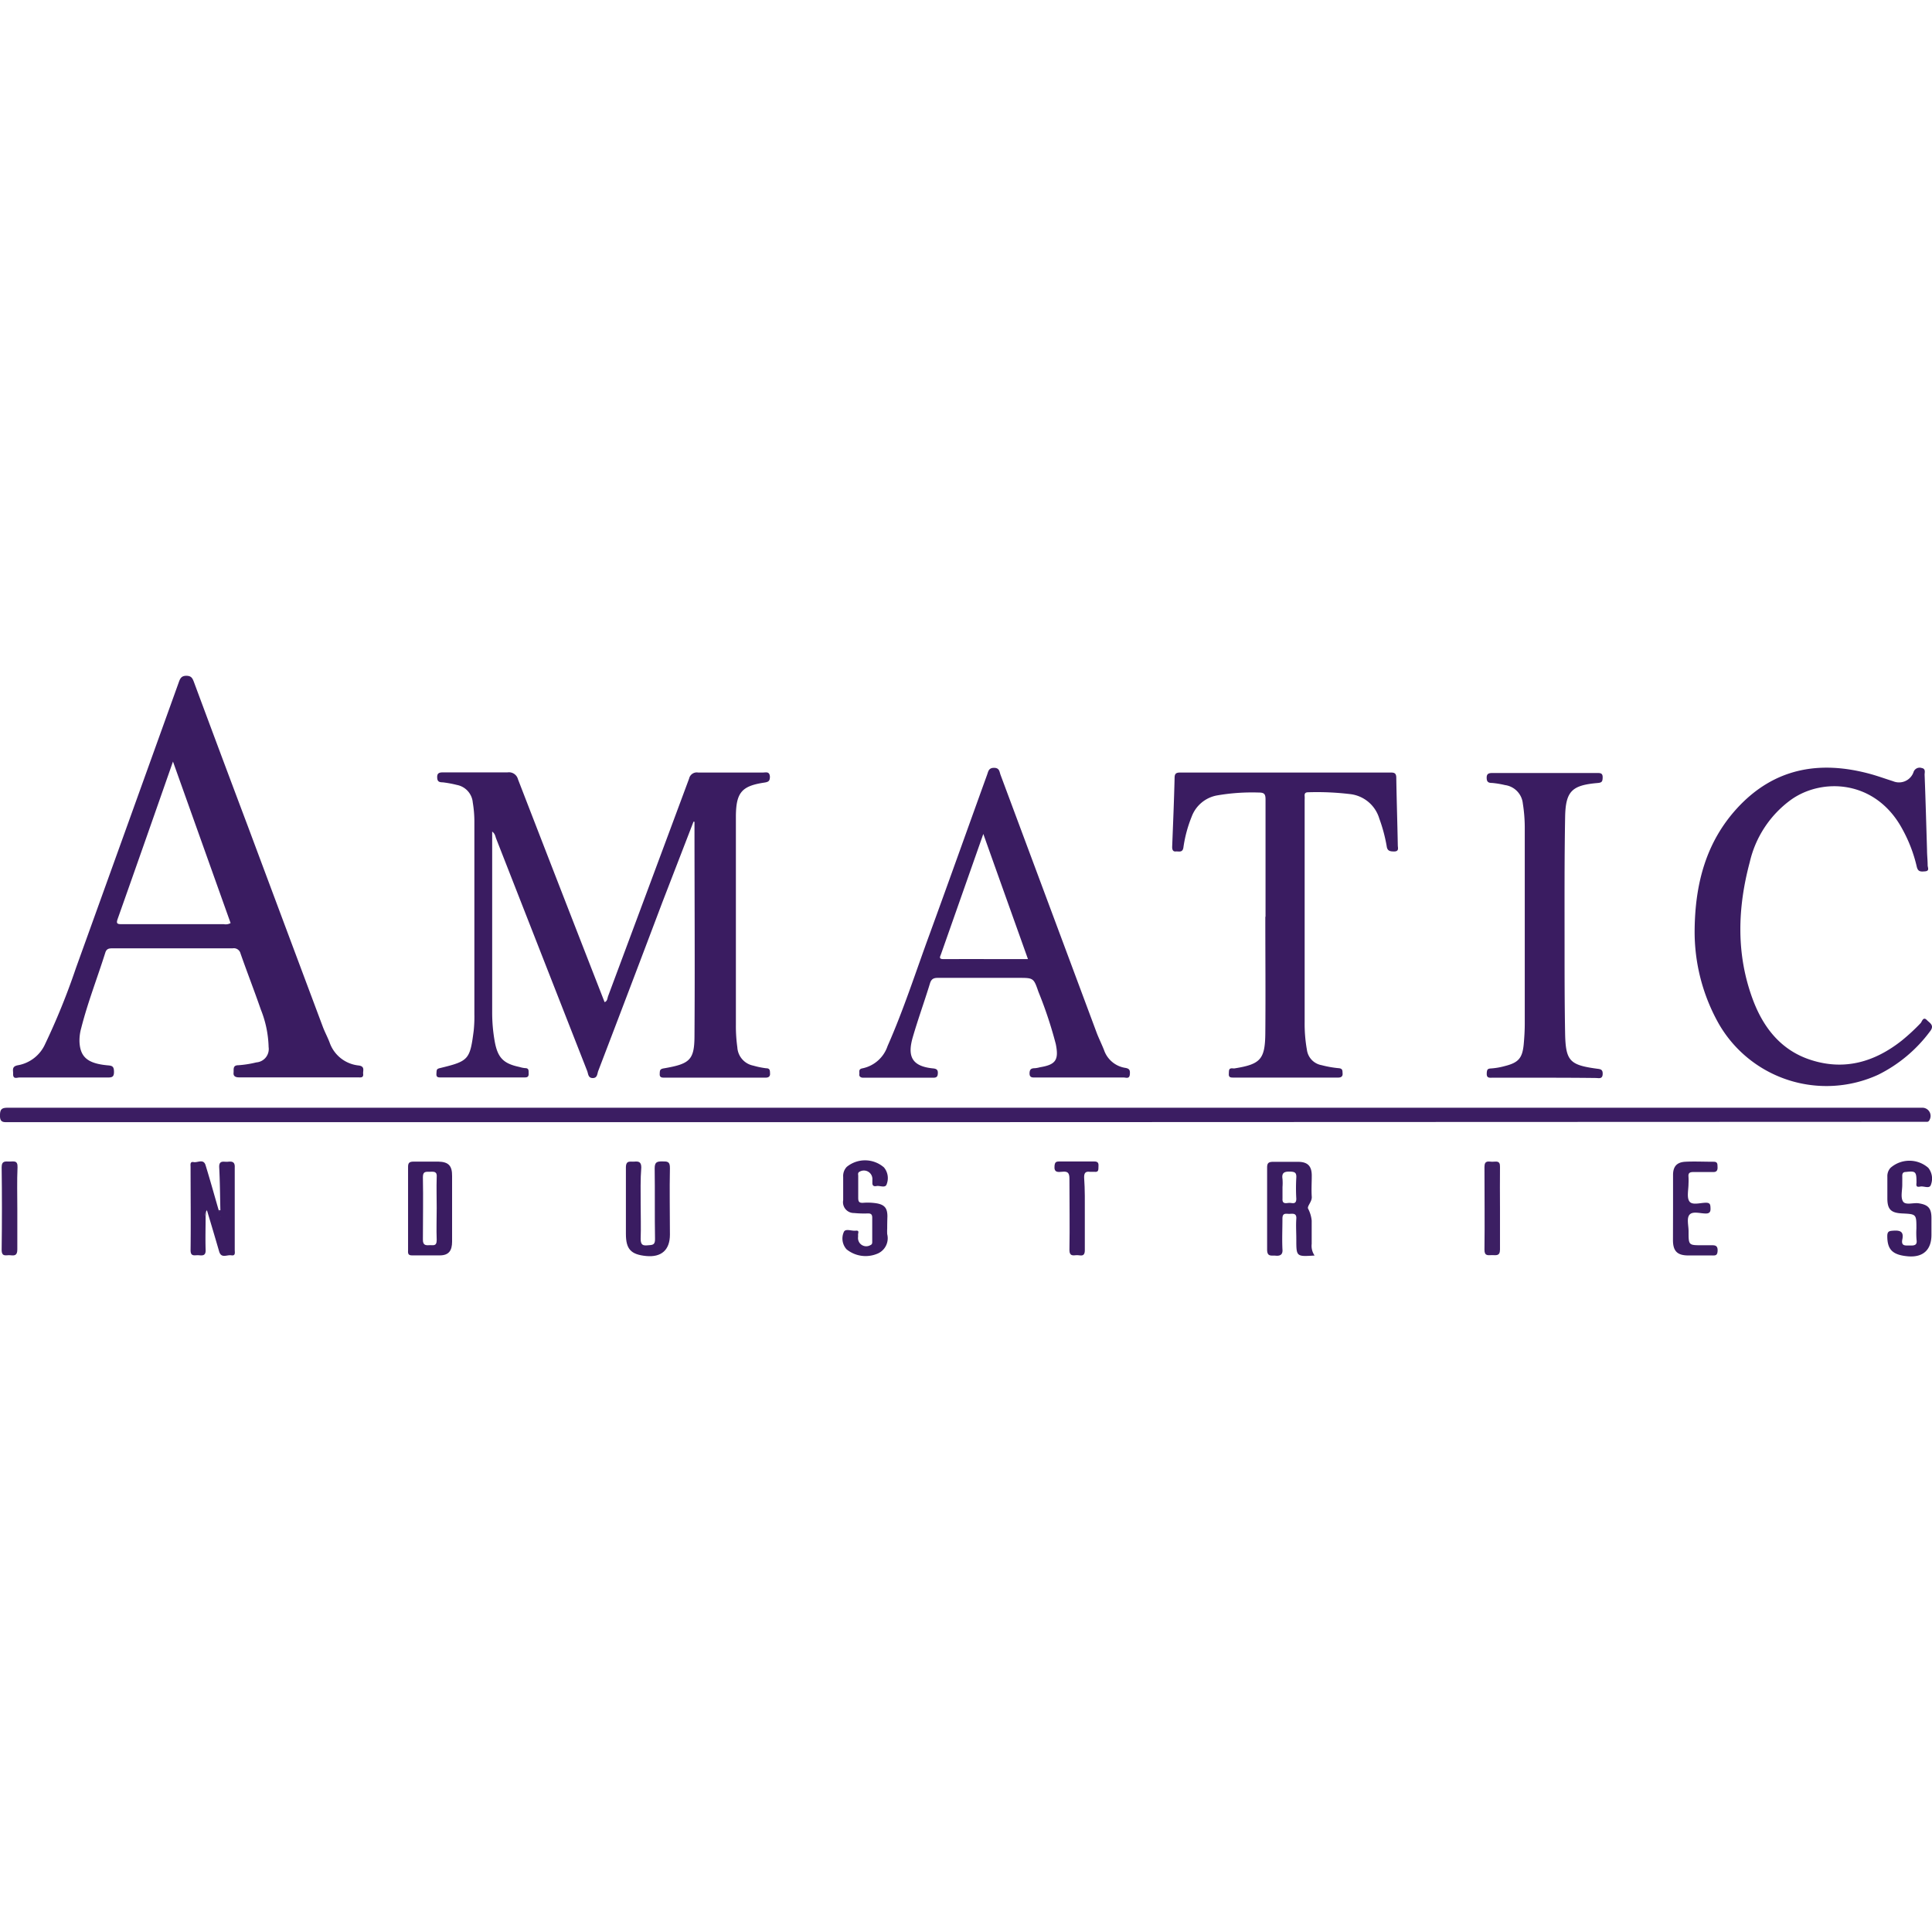 <?xml version="1.0"?>
<svg xmlns="http://www.w3.org/2000/svg" viewBox="0 0 280 84.12" width="30" height="30"><defs><style>.cls-1{fill:#3a1c61;}.cls-2{fill:#3b1d62;}.cls-3{fill:#3c1e62;}.cls-4{fill:#3c1f63;}.cls-5{fill:#3a1d61;}</style></defs><g id="&#x421;&#x43B;&#x43E;&#x439;_2" data-name="&#x421;&#x43B;&#x43E;&#x439; 2"><g id="&#x421;&#x43B;&#x43E;&#x439;_1-2" data-name="&#x421;&#x43B;&#x43E;&#x439; 1"><path class="cls-1" d="M100.51,21.14,96,32.81Q91.38,45.05,86.69,57.3c-.14.39-.11,1-.78,1s-.65-.58-.8-1Q78.5,40.44,71.9,23.58c-.12-.31-.14-.69-.57-1v1.27q0,12.42,0,24.85A23.85,23.85,0,0,0,71.7,53c.43,2.35,1.25,3.2,3.57,3.69a4.08,4.08,0,0,0,.83.17c.62,0,.49.44.52.81,0,.53-.28.54-.67.54H63.9c-.4,0-.69,0-.65-.56s0-.67.54-.8c4.12-1,4.32-1.21,4.86-5.39a19.67,19.67,0,0,0,.1-2.43q0-13.95,0-27.91a16.79,16.79,0,0,0-.23-2.74,2.84,2.84,0,0,0-2.3-2.56,16.21,16.21,0,0,0-2.06-.38c-.57,0-.8-.15-.8-.78s.42-.66.89-.66c3.1,0,6.21,0,9.31,0a1.35,1.35,0,0,1,1.51,1q6.23,16.11,12.51,32.19s0,.06.06.1c.4-.15.38-.56.49-.86Q94,30.7,99.87,14.9a1.14,1.14,0,0,1,1.3-.88c3.13,0,6.27,0,9.41,0,.41,0,.94-.2,1,.59,0,.64-.2.78-.82.87-3.26.49-4.08,1.44-4.11,4.85,0,5.22,0,10.43,0,15.65,0,4.9,0,9.8,0,14.7a22.27,22.27,0,0,0,.21,3.16,2.87,2.87,0,0,0,2.32,2.66,11.91,11.91,0,0,0,1.85.38c.6,0,.55.38.57.78s-.21.58-.63.58H96.3c-.36,0-.71,0-.69-.52s0-.73.62-.83c3.74-.64,4.4-1.21,4.42-4.65.07-10.36,0-20.72,0-31.08Z"/><path class="cls-2" d="M139.81,64.69H1.25c-.69,0-1.29.11-1.25-1,0-.89.28-1.09,1.14-1.09q138.7,0,277.42,0a1.19,1.19,0,0,1,1.06,1.81.38.38,0,0,1-.41.23c-.28,0-.56,0-.85,0Z"/><path class="cls-1" d="M245.6,36.82c.07-6.73,1.67-12.72,6.15-17.62,5.39-5.87,12.05-7,19.49-4.92,1.05.3,2.08.67,3.12,1A2.23,2.23,0,0,0,277.31,14a.93.93,0,0,1,1.21-.63c.62.11.39.69.41,1,.14,3.62.24,7.25.35,10.87,0,.74.09,1.48.09,2.22,0,.32.32.82-.36.88s-1.06.07-1.23-.72a21,21,0,0,0-2.07-5.39C271.82,15,264,14.76,259.52,18a15.46,15.46,0,0,0-5.93,9c-1.78,6.66-2,13.35.44,19.91,1.53,4.11,4.13,7.42,8.49,8.79,4.85,1.54,9.21.25,13.12-2.85a29.19,29.19,0,0,0,2.71-2.51c.2-.21.36-1,.9-.45.39.41,1.16.75.48,1.62a20.87,20.87,0,0,1-7.53,6.31,18,18,0,0,1-23.08-7.35A27.14,27.14,0,0,1,245.6,36.82Z"/><path class="cls-1" d="M183.41,34.92c0-5.67,0-11.35,0-17,0-.8-.2-1-1-1a29.63,29.63,0,0,0-6.09.43,4.84,4.84,0,0,0-3.61,3.06,18.88,18.88,0,0,0-1.2,4.46c-.11.81-.67.55-1.11.59s-.53-.31-.52-.69c.13-3.31.27-6.61.35-9.92,0-.64.17-.83.83-.83q15.22,0,30.45,0c.53,0,.84.06.85.73.05,3.27.16,6.54.22,9.82,0,.36.22.88-.52.89-.59,0-1-.06-1.09-.76a22.72,22.72,0,0,0-1.07-4,5,5,0,0,0-4.29-3.56,40.19,40.19,0,0,0-6-.26c-.42,0-.57.16-.53.56a4.68,4.68,0,0,1,0,.53q0,16.12,0,32.25a21.31,21.31,0,0,0,.33,4,2.6,2.6,0,0,0,2.12,2.21,15.1,15.1,0,0,0,2.49.44c.6.05.53.38.56.77s-.18.59-.62.59H178.77c-.38,0-.71,0-.68-.52s-.05-.89.62-.81a.75.75,0,0,0,.21,0c3.77-.61,4.43-1.3,4.46-5.16.05-5.61,0-11.21,0-16.82Z"/><path class="cls-1" d="M223.9,58.25h-7.61c-.43,0-.84.08-.82-.6s.18-.72.72-.75a10,10,0,0,0,1.87-.33c2-.5,2.57-1.13,2.77-3.17.09-1,.15-2,.15-3q0-14.16,0-28.33a22.38,22.38,0,0,0-.28-3.56,3,3,0,0,0-2.58-2.67,13.26,13.26,0,0,0-1.87-.31c-.56,0-.79-.15-.79-.78s.41-.66.89-.66h15.11c.46,0,.82,0,.81.63s-.13.77-.74.82c-3.71.32-4.63,1.18-4.7,4.92-.11,6.12-.08,12.25-.08,18.38,0,4.37,0,8.74.08,13.1.09,3.88.69,4.47,4.58,5,.55.07.9.09.86.82s-.61.53-1,.53C228.83,58.26,226.37,58.25,223.9,58.25Z"/><path class="cls-1" d="M29.8,78.31c0,1.62-.05,3.24,0,4.86.05.9-.44.86-1,.81s-1.2.28-1.18-.78c.05-4,0-8,0-12,0-.32-.12-.83.45-.72s1.42-.52,1.72.44c.67,2.18,1.28,4.37,1.91,6.56.17.31.43.59.24,1,.26-.32-.16-.64,0-1-.05-2.07-.06-4.15-.17-6.22-.06-1.13.7-.77,1.25-.83s1.05-.05,1,.83c0,4,0,8,0,11.94,0,.35.15.9-.49.79s-1.46.5-1.77-.56q-.87-3-1.76-5.94a.91.91,0,0,1-.28-.77C29.9,77.15,29.54,77.73,29.8,78.31Z"/><path class="cls-1" d="M92.85,76.53c0,1.69.06,3.39,0,5.07,0,.89.32,1,1,.94s1.1,0,1.08-.91c-.06-3.41,0-6.83-.05-10.25,0-.91.34-1,1.1-1s1.13,0,1.11,1c-.07,3.2,0,6.41,0,9.61,0,2.21-1.23,3.32-3.45,3.1s-2.93-1-2.93-3.21c0-3.21,0-6.41,0-9.62,0-1.1.65-.8,1.23-.85s1,0,1,.85C92.8,73,92.85,74.77,92.85,76.53Z"/><path class="cls-1" d="M128.58,80.08a7.82,7.82,0,0,0,0,.84,2.42,2.42,0,0,1-1.54,2.88,4.38,4.38,0,0,1-4.35-.68,2.33,2.33,0,0,1-.41-2.48c.21-.59,1.13-.15,1.73-.22s.33.34.35.6c0,.1,0,.21,0,.31a1.19,1.19,0,0,0,1.79,1.18c.26-.11.26-.29.26-.5,0-1.16,0-2.32,0-3.48,0-.47-.19-.62-.63-.61a14.8,14.8,0,0,1-2-.06A1.57,1.57,0,0,1,122.2,76c0-1.13,0-2.25,0-3.38a1.91,1.91,0,0,1,.52-1.45,4.18,4.18,0,0,1,5.39.08,2.42,2.42,0,0,1,.41,2.39c-.17.68-1,.21-1.48.31-.35.07-.63,0-.61-.49v-.43a1.23,1.23,0,0,0-1.83-1.17c-.33.15-.22.41-.22.63,0,1,0,2.11,0,3.17,0,.54.12.75.7.72a8.28,8.28,0,0,1,2,.08c1.15.21,1.53.73,1.53,1.89C128.59,79,128.58,79.52,128.58,80.08Z"/><path class="cls-1" d="M277.74,80.11c0-2.09,0-2.09-2.08-2.19-1.62-.08-2.13-.6-2.13-2.19,0-1,0-2.11,0-3.17a1.77,1.77,0,0,1,.46-1.25,4.15,4.15,0,0,1,5.47,0,2.48,2.48,0,0,1,.4,2.4c-.19.73-1,.2-1.58.32s-.57-.15-.53-.55a1.47,1.47,0,0,0,0-.21c0-1.43-.17-1.52-1.54-1.36-.42,0-.53.23-.52.61s0,.84,0,1.27c0,.81-.26,1.78.1,2.38s1.48.17,2.26.28c1.4.21,1.87.71,1.87,2.15,0,.81,0,1.62,0,2.43,0,2.19-1.24,3.31-3.46,3.1s-2.93-1-2.94-2.91c0-.71.27-.76.85-.8,1-.07,1.57.11,1.33,1.26-.2,1,.43.88,1.06.89s1.13,0,1-.83A12,12,0,0,1,277.74,80.11Z"/><path class="cls-2" d="M242.47,77.21c0-1.62,0-3.24,0-4.86,0-1.23.54-1.85,1.77-1.92s2.74,0,4.12,0c.6,0,.54.37.56.77s-.08.74-.63.72c-.95,0-1.9,0-2.85,0-.54,0-.79.12-.73.7a9.17,9.17,0,0,1,0,1c0,.88-.28,2,.14,2.57s1.57.18,2.4.18c.64,0,.63.34.65.8s-.09.77-.69.76c-.8,0-1.85-.36-2.33.15s-.15,1.62-.16,2.45c0,2,0,2,1.94,2,.46,0,.92,0,1.38,0s.91,0,.89.76-.32.73-.85.72c-1.13,0-2.26,0-3.38,0-1.62,0-2.24-.63-2.24-2.23Z"/><path class="cls-1" d="M157.22,78.08c0,1.73,0,3.45,0,5.17,0,1.1-.73.67-1.23.72s-1,.13-1-.74c.06-3.45,0-6.9,0-10.35,0-.86-.26-1.09-1.06-1-.6.06-1.2.13-1.1-.85.05-.52.2-.64.68-.64q2.53,0,5.07,0c.53,0,.65.21.62.68s.08.9-.6.82c-.21,0-.43,0-.64,0-.64-.09-.85.16-.84.82C157.25,74.49,157.22,76.29,157.22,78.08Z"/><path class="cls-3" d="M2.51,77.24c0,2,0,3.94,0,5.91,0,.88-.41.9-1,.83s-1.28.33-1.27-.81q.08-6,0-11.93c0-1,.56-.84,1.15-.84s1.19-.21,1.15.82C2.45,73.22,2.51,75.23,2.51,77.24Z"/><path class="cls-4" d="M217.39,77.16c0,2,0,4,0,6,0,1-.62.79-1.17.8s-1.09.16-1.08-.78c.05-4,0-8,0-12,0-1,.6-.76,1.12-.75s1.16-.25,1.13.73C217.36,73.15,217.39,75.15,217.39,77.16Z"/><path class="cls-1" d="M29.8,78.31a3.86,3.86,0,0,1-.06-2L30,77.46C29.73,77.69,29.92,78,29.8,78.31Z"/><path class="cls-1" d="M31.93,77.45A1.26,1.26,0,0,1,32,78.63l-.3-1.2Z"/><path class="cls-1" d="M52,56.48a5,5,0,0,1-4.24-3.36c-.3-.78-.71-1.53-1-2.32q-5.41-14.44-10.8-28.89Q32,11.4,28.1.89C27.9.37,27.74,0,27,0s-.91.43-1.11,1Q18.46,21.67,11,42.37a100,100,0,0,1-4.46,11,5.34,5.34,0,0,1-3.92,3.07c-1,.17-.68.77-.72,1.3,0,.77.57.48.91.48,4.26,0,8.53,0,12.8,0,.64,0,.92-.09.91-.84s-.23-.87-.89-.92c-2.89-.26-4-1.17-4.11-3.4a6.65,6.65,0,0,1,.25-2c.94-3.71,2.34-7.28,3.49-10.93.17-.54.48-.63,1-.63,2.92,0,5.85,0,8.77,0s5.79,0,8.68,0a1,1,0,0,1,1.15.75c.95,2.72,2,5.4,2.94,8.12a15.6,15.6,0,0,1,1.13,5.44,1.94,1.94,0,0,1-1.78,2.22,15.18,15.18,0,0,1-2.59.41c-.87,0-.66.6-.71,1.1s.3.66.78.66H51.85c.37,0,.86.12.78-.52C52.58,57.24,52.93,56.61,52,56.48ZM32.45,36c-4.93,0-9.87,0-14.8,0-.68,0-.84-.09-.58-.81,2.66-7.51,5.29-15,8-22.76l8.35,23.41A1.45,1.45,0,0,1,32.45,36Z"/><path class="cls-1" d="M163.06,56.82A3.88,3.88,0,0,1,160,54.23c-.31-.78-.68-1.54-1-2.33q-7-18.78-14-37.56c-.16-.45-.15-1-.94-1s-.83.54-1,1c-2.78,7.69-5.52,15.39-8.32,23.07-2,5.44-3.78,11-6.11,16.26A4.87,4.87,0,0,1,125,56.89c-.64.11-.41.53-.46.86s.22.51.58.5c3.39,0,6.77,0,10.15,0,.53,0,.64-.22.65-.7s-.25-.61-.71-.65c-3.24-.32-3.68-1.93-2.91-4.57s1.68-5.14,2.47-7.72c.2-.68.54-.84,1.2-.83,2.15,0,4.3,0,6.45,0h5.18c2.17,0,2.2,0,2.89,2a60.66,60.66,0,0,1,2.52,7.58c.47,2.31,0,3-2.27,3.37a4.57,4.57,0,0,1-.72.14c-.55,0-.81.14-.81.77s.45.58.86.58c4.26,0,8.53,0,12.79,0,.32,0,.81.24.88-.42S163.68,56.92,163.06,56.82ZM136.73,41.06c-.72,0-.49-.34-.35-.72l6.13-17.42c2.2,6.19,4.32,12.11,6.47,18.14C144.81,41.06,140.77,41.05,136.73,41.06Z"/><path class="cls-5" d="M190.1,82.34c0-1.12,0-2.25,0-3.38a4.68,4.68,0,0,0-.53-1.75c-.14-.36.59-1,.54-1.7-.07-1,0-2.05,0-3.07,0-1.38-.58-2-2-2-1.2,0-2.4,0-3.59,0-.71,0-.89.21-.88.89,0,4,0,7.89,0,11.83,0,1.09.63.82,1.22.88s1.09-.08,1-.94c-.07-1.48,0-3,0-4.44,0-.92.6-.65,1.07-.68s1-.09.94.7c-.07,1,0,2,0,3,0,2.51,0,2.51,2.65,2.34A2.44,2.44,0,0,1,190.1,82.34Zm-2.23-9.61a26,26,0,0,0,0,3.06c0,.89-.59.59-1,.6s-1.06.26-1-.61c0-.56,0-1.13,0-1.69a7.48,7.48,0,0,0,0-1.16c-.15-.93.29-1.1,1.12-1.07C187.64,71.88,187.91,72,187.87,72.73Z"/><path class="cls-1" d="M63.54,70.41c-1.2,0-2.4,0-3.59,0-.68,0-.82.22-.81.84,0,2,0,3.94,0,5.91v6c0,.41-.11.86.59.84,1.33,0,2.67,0,4,0s1.79-.71,1.79-2c0-3.16,0-6.33,0-9.49C65.54,71,65,70.45,63.54,70.41Zm-.25,6.71c0,1.55-.06,3.1,0,4.64,0,1-.56.72-1.08.76s-.93,0-.92-.8c0-3,.06-6,0-9.06,0-.86.42-.77,1-.78s1.09-.09,1,.82C63.24,74.17,63.29,75.65,63.29,77.12Z"/></g></g></svg>
